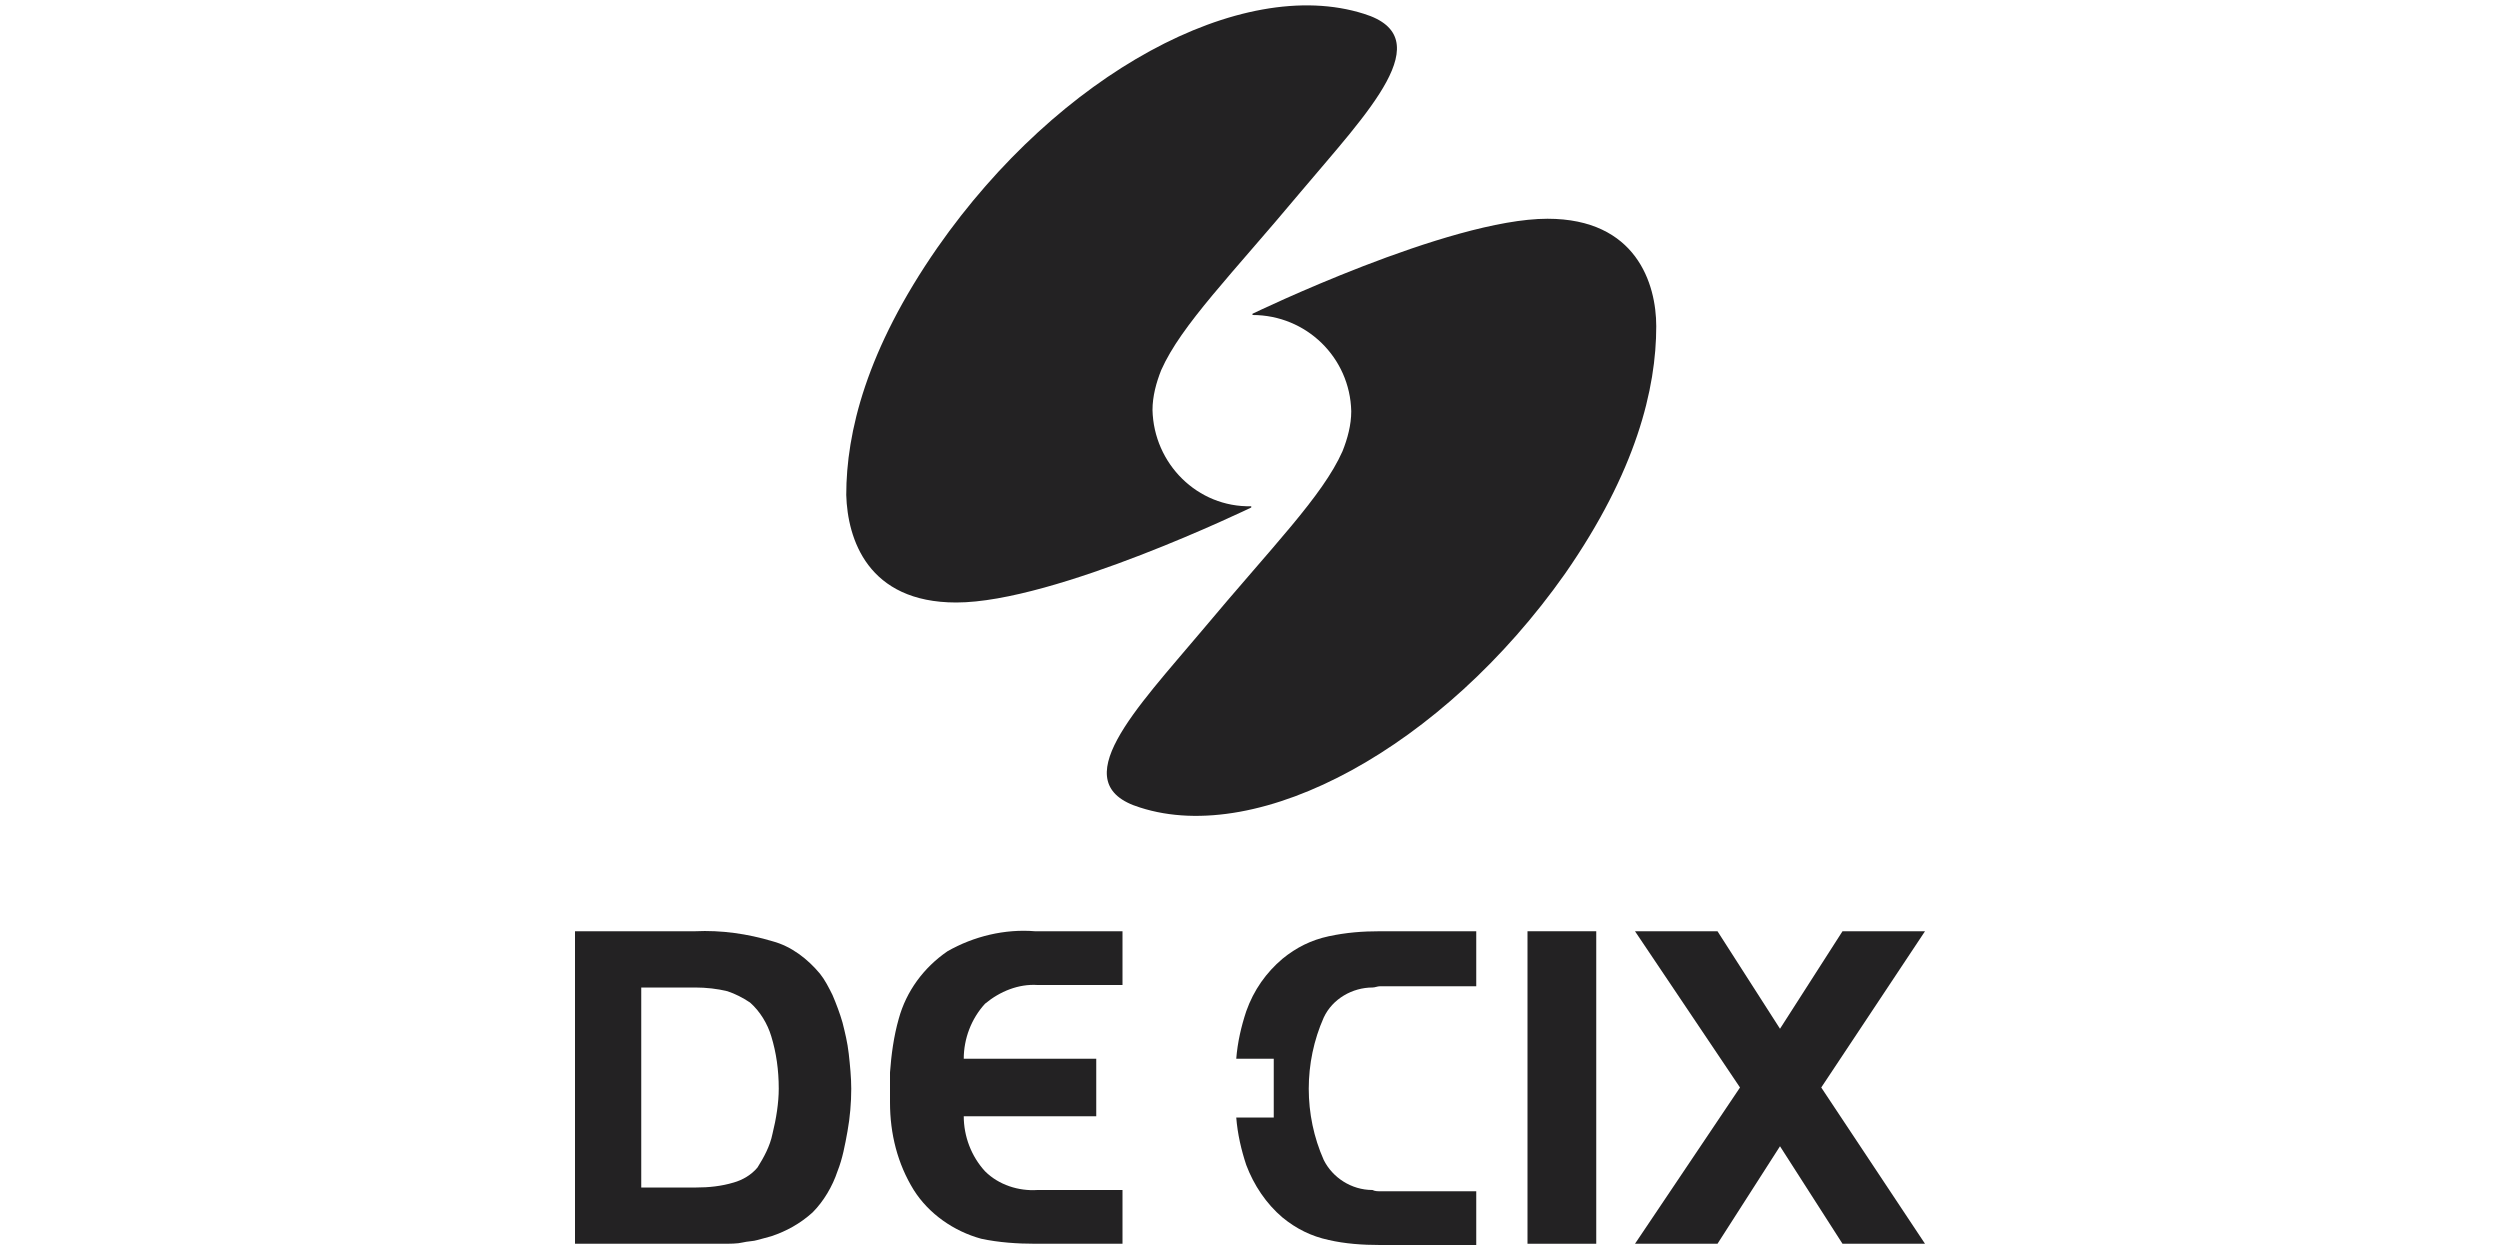 <?xml version="1.0" encoding="utf-8"?>
<!-- Generator: Adobe Illustrator 26.2.1, SVG Export Plug-In . SVG Version: 6.00 Build 0)  -->
<svg version="1.1" id="Layer_1" xmlns="http://www.w3.org/2000/svg" xmlns:xlink="http://www.w3.org/1999/xlink" x="0px" y="0px"
	 viewBox="0 0 200 100" style="enable-background:new 0 0 200 100;" xml:space="preserve">
<style type="text/css">
	.st0{fill:#232223;}
</style>
<g id="Ebene_2">
	<g id="Ebene_1-2">
		<path class="st0" d="M76.5,48.2c7.9,0,23.6-7.6,23.6-7.6v-0.1c-4.3,0.1-7.8-3.4-7.9-7.7l0,0c0-1.1,0.3-2.2,0.7-3.2
			c1.6-3.6,5.6-7.6,11.2-14.3c5.3-6.3,11.2-12.3,5-14.2C99.3-2,84.7,5.9,75,19.8c-5.7,8.2-7.3,14.8-7.3,19.8
			C67.8,43.1,69.4,48.2,76.5,48.2"/>
		<path class="st0" d="M125.2,45.9c5.7-8.2,7.3-14.8,7.3-19.8c0-3.4-1.6-8.6-8.7-8.6c-7.9,0-23.6,7.6-23.6,7.6v0.1
			c4.3,0,7.8,3.4,7.9,7.7c0,1.1-0.3,2.2-0.7,3.2c-1.6,3.6-5.6,7.6-11.2,14.3c-5.3,6.3-11.2,12.3-5,14.2
			C100.8,67.7,115.4,59.8,125.2,45.9"/>
		<rect x="122.2" y="74.5" class="st0" width="5.5" height="25"/>
		<path class="st0" d="M101.9,84.7v4.7h-3c0.1,1.3,0.4,2.6,0.8,3.8c0.6,1.6,1.6,3.1,2.9,4.2c1.1,0.9,2.3,1.5,3.7,1.8
			c1.3,0.3,2.7,0.4,4.1,0.4h7.7v-4.3h-7.7c-0.2,0-0.4,0-0.6-0.1c-1.7,0-3.2-1-3.9-2.4c-1.6-3.6-1.6-7.8,0-11.4
			c0.7-1.5,2.3-2.4,3.9-2.4c0.2,0,0.4-0.1,0.6-0.1h7.7v-4.4h-7.7c-1.4,0-2.7,0.1-4.1,0.4c-1.4,0.3-2.6,0.9-3.7,1.8
			c-1.3,1.1-2.3,2.5-2.9,4.2c-0.4,1.2-0.7,2.5-0.8,3.8L101.9,84.7z"/>
		<path class="st0" d="M67.9,84.3c-0.1-0.9-0.3-1.7-0.5-2.5c-0.2-0.7-0.5-1.5-0.8-2.2c-0.3-0.6-0.6-1.2-1-1.7
			c-1-1.2-2.3-2.2-3.8-2.6c-2-0.6-4.1-0.9-6.2-0.8H46v25h9.6h2.2c0.6,0,1.2,0,1.6-0.1c0.4-0.1,0.9-0.1,1.2-0.2
			c0.4-0.1,0.7-0.2,1.1-0.3c1.2-0.4,2.3-1,3.3-1.9c0.9-0.9,1.6-2.1,2-3.3c0.4-1,0.6-2.1,0.8-3.2c0.2-1.1,0.3-2.3,0.3-3.4
			C68.1,86.2,68,85.2,67.9,84.3z M61.8,90.7c-0.2,1-0.7,1.9-1.2,2.7c-0.5,0.6-1.2,1-1.9,1.2c-1,0.3-2,0.4-3,0.4h-4.4V79h4.3
			c0.9,0,1.8,0.1,2.6,0.3c0.6,0.2,1.2,0.5,1.8,0.9c0.8,0.7,1.4,1.7,1.7,2.7c0.4,1.3,0.6,2.7,0.6,4.2C62.3,88.2,62.1,89.5,61.8,90.7
			L61.8,90.7z"/>
		<path class="st0" d="M89.8,74.5h-7c-2.4-0.2-4.9,0.4-7,1.6c-1.9,1.3-3.3,3.2-3.9,5.4c-0.4,1.4-0.6,2.9-0.7,4.3c0,0.4,0,0.8,0,1.2
			s0,0.8,0,1.2c0,2.5,0.6,4.9,1.9,7c1.2,1.9,3.2,3.3,5.4,3.9c1.4,0.3,2.9,0.4,4.3,0.4h7v-4.3H83c-1.5,0.1-3.1-0.4-4.2-1.5
			c-1.1-1.2-1.7-2.8-1.7-4.4h10.6v-4.6H77.1c0-1.6,0.6-3.2,1.7-4.4c1.2-1,2.7-1.6,4.2-1.5h6.8V74.5z"/>
		<polygon class="st0" points="145.7,87 154,74.5 147.4,74.5 142.4,82.3 137.4,74.5 130.8,74.5 139.2,87 130.8,99.5 137.4,99.5 
			142.4,91.7 147.4,99.5 154,99.5 		"/>
	</g>
</g>
</svg>
